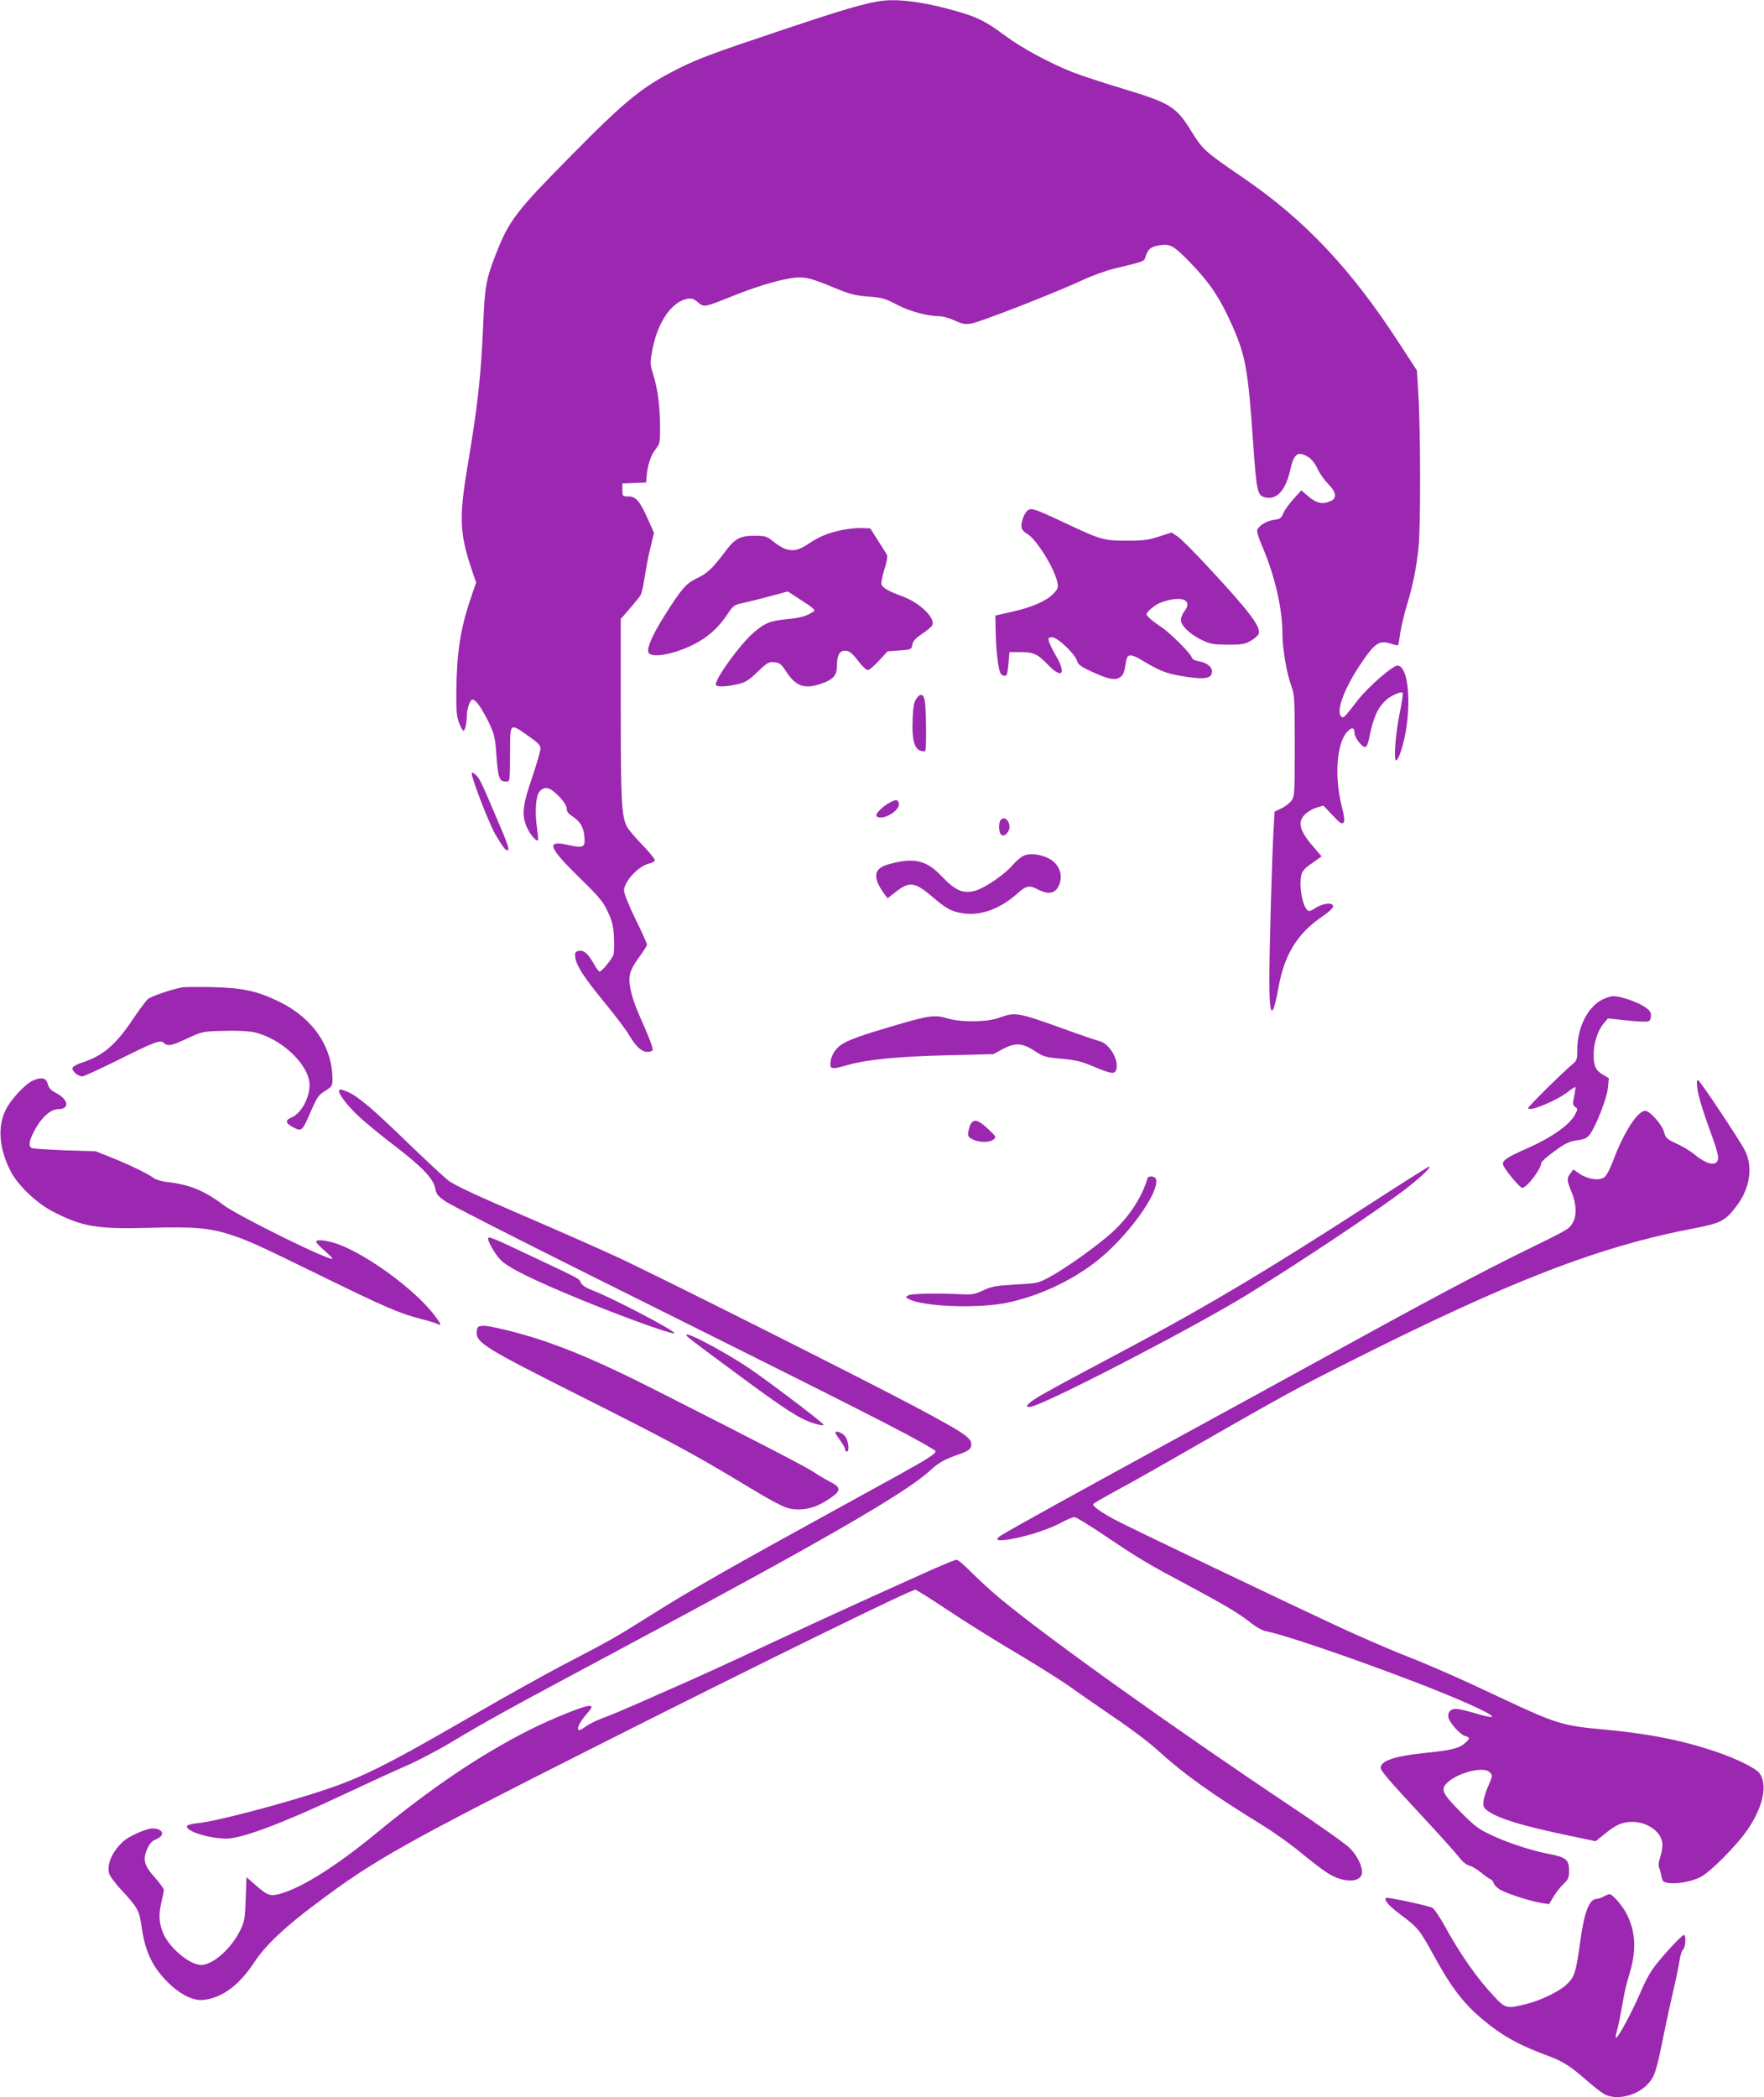 <?xml version="1.0" standalone="no"?>
<!DOCTYPE svg PUBLIC "-//W3C//DTD SVG 20010904//EN"
 "http://www.w3.org/TR/2001/REC-SVG-20010904/DTD/svg10.dtd">
<svg version="1.0" xmlns="http://www.w3.org/2000/svg"
 width="1077pt" height="1280pt" viewBox="0 0 1077 1280"
 preserveAspectRatio="xMidYMid meet">
<g transform="translate(0,1280) scale(0.1,-0.1)"
fill="#9c27b0" stroke="none">
<path d="M5370 12793 c-104 -17 -227 -53 -585 -173 -434 -145 -521 -178 -638
-236 -225 -113 -321 -190 -667 -541 -328 -332 -372 -389 -450 -588 -63 -161
-70 -200 -80 -440 -14 -321 -34 -495 -97 -870 -52 -313 -47 -407 35 -645 l19
-55 -34 -100 c-63 -186 -84 -327 -87 -565 -1 -119 2 -154 17 -192 10 -27 22
-48 27 -48 9 0 20 49 20 89 0 43 20 101 35 101 20 0 58 -54 101 -143 33 -70
37 -89 45 -197 9 -134 18 -160 54 -160 30 0 28 -11 29 180 1 182 -3 179 113
97 58 -40 73 -56 73 -76 0 -14 -23 -93 -51 -176 -59 -171 -65 -231 -32 -305
19 -43 58 -88 68 -79 2 3 -1 36 -6 74 -15 96 -8 198 15 224 32 35 64 27 118
-29 31 -32 48 -59 48 -75 0 -17 10 -32 33 -46 50 -33 70 -67 75 -126 6 -66 -4
-71 -101 -50 -134 30 -120 -13 68 -197 124 -121 149 -151 176 -211 26 -55 34
-85 37 -151 3 -46 2 -94 -2 -109 -7 -26 -71 -105 -86 -105 -5 0 -22 25 -39 55
-34 59 -61 80 -93 70 -17 -6 -19 -13 -15 -42 9 -52 55 -122 183 -278 63 -77
128 -163 144 -191 41 -70 77 -104 111 -104 15 0 30 4 33 9 6 9 -19 76 -78 208
-48 108 -70 195 -61 249 4 29 22 64 56 110 27 37 49 72 49 79 0 6 -31 76 -70
155 -42 86 -70 156 -70 175 0 55 90 151 153 164 17 4 32 12 35 19 2 7 -32 50
-76 95 -44 45 -87 96 -95 113 -32 63 -37 157 -37 712 l0 554 53 61 c29 34 58
70 65 79 8 9 20 61 28 115 8 54 24 137 36 184 l21 87 -39 87 c-49 109 -72 135
-119 135 -34 0 -35 1 -35 40 l0 39 73 3 72 3 2 30 c6 73 26 136 54 171 28 35
29 41 29 138 -1 127 -13 226 -41 317 -21 70 -21 73 -5 158 31 164 117 289 211
307 28 5 40 1 66 -21 38 -32 39 -31 204 35 142 57 265 95 358 111 82 14 116 7
272 -58 93 -38 125 -47 205 -53 85 -6 104 -12 175 -49 80 -42 185 -70 259 -71
22 0 64 -12 94 -26 45 -21 63 -25 101 -19 51 7 514 188 682 266 58 27 144 58
190 69 197 48 183 42 195 79 14 43 33 57 90 65 61 8 82 -5 185 -111 118 -122
181 -218 255 -386 79 -181 94 -264 124 -697 22 -313 26 -334 75 -346 69 -17
124 43 151 162 23 106 47 124 112 84 20 -12 42 -40 57 -73 14 -30 44 -71 65
-92 48 -47 54 -86 15 -103 -48 -22 -86 -15 -134 26 l-46 39 -48 -53 c-26 -29
-54 -68 -62 -87 -12 -30 -20 -35 -56 -40 -42 -5 -84 -29 -102 -58 -6 -10 4
-44 33 -112 74 -174 120 -374 120 -527 0 -87 25 -238 53 -313 21 -59 22 -77
22 -369 0 -293 -1 -308 -20 -335 -12 -15 -39 -37 -62 -47 l-41 -20 -6 -105
c-10 -162 -26 -736 -26 -921 0 -239 19 -250 58 -35 36 190 114 317 258 416 73
51 88 71 60 82 -19 7 -69 -7 -98 -27 -12 -9 -28 -16 -35 -16 -33 0 -64 136
-49 214 6 29 18 44 66 77 l59 42 -48 56 c-88 101 -101 153 -53 201 16 15 47
34 71 41 l41 12 55 -58 c43 -46 57 -57 67 -47 9 9 7 33 -12 109 -44 179 -28
378 35 446 29 31 45 28 45 -8 0 -27 45 -85 65 -85 9 0 18 22 25 58 24 121 51
182 102 229 29 27 95 56 102 44 3 -5 -5 -62 -19 -127 -25 -124 -37 -281 -21
-286 5 -2 17 21 27 50 71 209 61 519 -17 530 -26 4 -176 -126 -242 -209 -82
-106 -88 -112 -100 -105 -39 24 10 165 108 312 95 143 121 160 199 133 18 -6
34 -9 36 -7 3 2 9 35 14 74 6 38 24 115 41 172 37 121 57 222 71 352 13 120
12 725 -1 927 l-9 152 -103 158 c-296 458 -580 760 -958 1018 -230 157 -246
171 -312 277 -97 158 -129 178 -430 269 -111 33 -243 77 -293 96 -143 56 -312
147 -415 223 -126 93 -169 114 -308 154 -192 55 -357 76 -462 59z"/>
<path d="M6270 9680 c-24 -24 -42 -88 -30 -109 4 -9 19 -23 32 -30 55 -30 168
-213 184 -297 6 -31 2 -40 -26 -69 -43 -44 -128 -81 -251 -109 l-102 -23 2
-104 c2 -98 14 -209 27 -243 7 -19 32 -28 40 -15 4 6 9 40 12 75 l5 64 63 0
c84 0 108 -11 171 -76 88 -92 116 -58 48 57 -19 33 -38 71 -41 84 -5 22 -3 25
21 25 32 0 140 -103 151 -144 5 -20 22 -34 78 -60 105 -50 152 -61 182 -41 23
15 27 24 39 98 8 48 28 49 104 3 100 -60 138 -75 227 -91 146 -25 194 -19 194
27 0 28 -33 54 -78 61 -27 5 -43 13 -46 25 -9 26 -129 147 -185 184 -55 37
-91 68 -91 79 0 12 41 49 73 65 15 8 50 19 77 24 89 17 125 -16 80 -73 -11
-14 -20 -37 -20 -51 0 -34 54 -87 127 -122 52 -25 69 -28 158 -29 88 0 105 3
142 24 24 14 45 33 48 43 14 42 -57 136 -306 404 -82 89 -166 173 -187 188
l-39 26 -77 -25 c-64 -21 -96 -25 -196 -25 -141 0 -156 4 -365 102 -209 98
-221 102 -245 78z"/>
<path d="M5140 9565 c-91 -20 -136 -39 -205 -85 -83 -56 -132 -51 -219 19 -35
28 -45 31 -110 31 -87 0 -119 -17 -178 -96 -78 -104 -110 -134 -172 -163 -68
-33 -95 -64 -197 -226 -79 -125 -115 -210 -98 -231 29 -35 188 1 306 70 71 41
129 97 177 171 34 50 40 54 94 65 31 7 105 25 164 41 l108 29 86 -56 c66 -42
84 -58 73 -65 -45 -30 -79 -40 -163 -48 -104 -10 -138 -24 -208 -85 -80 -70
-228 -274 -228 -314 0 -16 60 -15 133 2 49 11 68 23 122 75 59 57 68 62 102
59 33 -3 42 -9 75 -60 60 -91 116 -107 223 -67 65 24 85 49 85 106 0 65 17 95
54 91 23 -2 40 -16 74 -60 24 -32 51 -58 60 -58 9 0 40 26 69 58 l53 57 72 5
c72 5 73 6 78 35 4 22 19 38 58 65 29 19 58 43 63 53 24 42 -76 139 -181 177
-85 31 -124 53 -129 75 -2 10 7 51 19 91 13 40 20 78 16 86 -4 7 -28 47 -55
88 l-48 75 -54 2 c-30 1 -83 -5 -119 -12z"/>
<path d="M5593 8533 c-13 -19 -18 -53 -21 -122 -5 -119 9 -178 45 -192 14 -5
29 -7 32 -3 8 8 6 260 -3 307 -8 44 -28 48 -53 10z"/>
<path d="M2880 8081 c0 -35 110 -319 148 -380 42 -70 58 -91 69 -91 16 0 7 30
-62 190 -98 230 -106 248 -131 271 -14 13 -24 17 -24 10z"/>
<path d="M5435 7903 c-39 -20 -85 -63 -85 -80 0 -7 11 -13 25 -13 51 0 120 52
113 86 -4 24 -18 26 -53 7z"/>
<path d="M6111 7797 c-12 -12 -15 -56 -5 -81 9 -23 31 -20 49 8 26 39 -13 104
-44 73z"/>
<path d="M6246 7575 c-17 -9 -45 -34 -64 -56 -47 -55 -165 -136 -223 -154 -78
-23 -125 -3 -214 91 -91 95 -168 112 -322 68 -91 -25 -97 -81 -21 -184 l17
-23 38 30 c100 79 124 75 254 -36 73 -62 107 -78 181 -87 103 -12 218 32 319
122 56 50 73 53 130 23 61 -30 100 -23 123 24 21 45 16 92 -16 132 -40 51
-150 78 -202 50z"/>
<path d="M1115 6774 c-57 -9 -190 -54 -211 -71 -12 -10 -53 -65 -92 -123 -105
-157 -183 -224 -310 -265 -29 -9 -56 -24 -59 -32 -7 -18 32 -52 59 -53 9 0 99
41 200 91 248 123 276 134 298 114 25 -23 45 -19 144 27 90 42 92 43 221 46
79 3 151 -1 185 -8 168 -37 340 -200 340 -323 0 -79 -52 -173 -109 -197 -42
-17 -39 -36 10 -61 51 -26 54 -24 104 91 43 98 47 105 97 136 34 22 38 28 38
67 -1 199 -120 373 -325 473 -136 66 -221 84 -405 89 -85 2 -168 1 -185 -1z"/>
<path d="M9779 6697 c-88 -47 -149 -172 -149 -304 0 -61 -2 -66 -32 -91 -58
-48 -268 -256 -268 -265 0 -27 173 44 243 99 23 18 43 31 45 29 2 -2 -1 -27
-7 -56 -10 -46 -9 -53 6 -65 17 -12 17 -14 -1 -48 -34 -63 -146 -141 -296
-207 -116 -50 -150 -73 -143 -98 7 -27 102 -141 117 -141 28 0 116 116 116
152 0 7 36 40 81 72 66 48 90 59 136 66 44 5 61 13 78 34 37 47 107 224 112
287 l6 58 -37 22 c-44 26 -56 52 -56 124 0 67 25 145 60 187 l27 32 115 -12
c63 -7 122 -10 131 -6 11 4 17 17 17 35 0 23 -9 34 -42 56 -48 30 -146 63
-187 63 -15 0 -48 -10 -72 -23z"/>
<path d="M6100 6588 c-75 -27 -231 -29 -315 -4 -76 23 -110 19 -305 -38 -216
-63 -298 -92 -343 -122 -40 -26 -67 -74 -67 -119 0 -31 12 -32 103 -6 117 34
309 53 607 60 l285 7 55 30 c77 41 121 39 195 -9 54 -36 65 -40 164 -49 84 -7
123 -16 191 -45 120 -50 137 -52 146 -18 15 60 -45 158 -105 171 -14 3 -111
36 -216 74 -283 102 -297 104 -395 68z"/>
<path d="M202 6205 c-48 -21 -136 -115 -167 -179 -51 -103 -41 -234 28 -371
43 -87 160 -199 262 -251 179 -92 269 -107 590 -98 268 8 366 -1 492 -42 107
-35 159 -58 557 -253 382 -187 478 -229 606 -261 46 -12 92 -26 102 -31 27
-15 22 -1 -23 58 -118 152 -400 360 -582 428 -68 25 -137 33 -137 16 0 -6 22
-29 50 -53 27 -24 50 -46 50 -50 0 -24 -582 262 -670 330 -112 85 -207 123
-337 137 -36 4 -72 15 -85 25 -33 25 -148 81 -258 125 l-95 38 -190 6 c-104 4
-196 10 -202 14 -21 13 -15 45 18 108 42 78 98 129 143 129 74 0 66 59 -14
100 -29 15 -42 29 -48 53 -10 38 -38 45 -90 22z"/>
<path d="M10363 6158 c6 -50 32 -135 101 -325 14 -40 26 -84 26 -97 0 -57 -62
-50 -142 16 -25 21 -76 52 -112 68 -59 27 -66 33 -76 70 -12 46 -87 130 -115
130 -47 0 -131 -131 -196 -304 -21 -56 -42 -94 -56 -103 -31 -21 -101 -10
-149 23 l-38 26 -18 -24 c-23 -30 -23 -42 7 -113 31 -75 33 -147 5 -192 -21
-35 -26 -38 -280 -162 -295 -145 -596 -305 -1225 -651 -187 -103 -614 -337
-950 -520 -561 -306 -977 -536 -1032 -571 -116 -72 221 -2 365 77 34 19 72 34
82 34 11 0 102 -56 202 -124 196 -132 256 -167 510 -302 206 -110 299 -166
366 -220 31 -25 69 -46 90 -50 100 -18 496 -152 882 -299 418 -159 651 -278
390 -200 -46 14 -96 25 -111 25 -34 0 -53 -23 -45 -55 9 -34 73 -104 102 -111
31 -8 30 -17 -6 -47 -34 -29 -87 -41 -247 -57 -175 -18 -263 -47 -263 -89 0
-20 41 -68 277 -322 89 -96 179 -196 199 -222 23 -30 48 -50 65 -54 15 -3 48
-23 74 -44 26 -21 51 -39 56 -39 5 0 14 -11 19 -25 5 -13 26 -33 47 -43 50
-26 186 -68 245 -77 l46 -7 26 44 c14 24 41 59 61 78 30 29 35 40 35 81 0 68
-18 83 -122 103 -112 22 -251 67 -358 118 -72 34 -100 55 -182 138 -117 118
-126 141 -75 185 68 59 216 94 251 59 21 -20 20 -23 -10 -91 -14 -32 -26 -73
-27 -92 -2 -29 3 -38 31 -57 67 -46 214 -90 492 -148 l162 -34 56 45 c69 57
108 73 169 73 97 -1 183 -66 183 -140 0 -20 -7 -56 -15 -80 -9 -26 -11 -48 -6
-58 5 -10 11 -33 15 -53 6 -33 10 -37 44 -42 53 -7 135 8 190 34 63 30 234
203 300 304 87 133 113 259 67 329 -21 32 -138 90 -270 135 -207 70 -417 111
-695 136 -236 21 -284 36 -603 186 -267 126 -439 202 -618 272 -90 36 -261
110 -379 165 -326 151 -1306 619 -1380 660 -83 45 -132 81 -125 92 3 5 69 43
148 86 78 42 284 158 457 258 555 318 639 364 950 520 990 499 1533 709 2119
820 157 30 187 46 254 136 83 109 101 242 49 341 -36 68 -267 415 -283 425 -9
5 -11 -6 -6 -48z"/>
<path d="M2070 6139 c0 -22 61 -99 127 -159 37 -34 131 -111 208 -170 170
-130 241 -203 252 -263 7 -36 16 -47 63 -80 30 -21 413 -216 850 -434 1689
-841 1985 -991 2119 -1074 46 -29 87 -3 -594 -377 -627 -344 -862 -478 -1100
-627 -247 -155 -260 -162 -515 -295 -124 -64 -387 -210 -585 -325 -625 -361
-721 -406 -1120 -524 -235 -69 -486 -131 -562 -138 -35 -3 -66 -11 -70 -16
-19 -30 123 -77 237 -79 96 -1 347 94 737 278 134 63 295 137 358 164 64 27
191 93 283 148 236 141 341 198 1012 557 1239 662 1762 963 1910 1101 50 46
87 67 168 95 67 23 82 35 82 63 0 41 -40 68 -339 228 -284 152 -1581 804
-1826 917 -110 51 -373 167 -585 258 -264 113 -402 178 -439 205 -29 22 -146
131 -260 241 -207 201 -296 276 -359 303 -41 17 -52 18 -52 3z"/>
<path d="M5931 5946 c-7 -8 -15 -30 -18 -49 -5 -32 -2 -37 25 -51 39 -20 102
-21 128 -1 18 15 17 17 -34 65 -55 51 -81 61 -101 36z"/>
<path d="M8360 5449 c-611 -395 -982 -617 -1455 -869 -446 -237 -530 -283
-582 -316 -58 -37 -70 -60 -25 -49 111 27 977 476 1307 677 326 199 832 537
990 661 91 72 148 128 129 126 -5 0 -169 -104 -364 -230z"/>
<path d="M7006 5608 c-33 -114 -111 -234 -215 -329 -89 -81 -282 -219 -384
-274 -67 -36 -73 -38 -206 -45 -119 -7 -144 -11 -196 -35 -52 -24 -70 -28
-130 -25 -144 8 -310 5 -329 -6 -19 -11 -18 -12 3 -23 88 -47 424 -59 601 -22
190 40 383 129 537 247 191 146 399 432 370 509 -8 18 -46 20 -51 3z"/>
<path d="M2980 5240 c0 -20 39 -89 72 -125 37 -43 153 -103 390 -204 282 -120
663 -260 675 -248 11 11 -386 219 -499 261 -39 15 -64 31 -71 46 -14 28 3 19
-292 158 -251 119 -275 129 -275 112z"/>
<path d="M2923 4703 c-7 -2 -13 -18 -13 -34 0 -66 51 -97 625 -386 522 -262
699 -357 950 -508 294 -177 315 -187 390 -188 66 0 124 20 200 73 61 42 59 63
-7 96 -29 15 -73 41 -98 58 -42 29 -323 175 -955 495 -405 206 -656 307 -920
372 -117 28 -148 32 -172 22z"/>
<path d="M4190 4652 c0 -9 30 -31 325 -249 234 -173 330 -237 398 -269 60 -27
128 -43 112 -26 -30 32 -366 285 -460 347 -162 106 -375 218 -375 197z"/>
<path d="M5100 4055 c0 -3 14 -24 30 -47 17 -22 30 -47 30 -55 0 -7 5 -13 10
-13 18 0 11 67 -11 94 -17 22 -59 37 -59 21z"/>
<path d="M5700 3224 c-313 -140 -665 -300 -1010 -461 -206 -97 -447 -207 -535
-245 -88 -39 -218 -96 -290 -128 -71 -31 -158 -67 -192 -79 -34 -13 -76 -34
-94 -47 -18 -13 -37 -24 -41 -24 -21 0 -3 44 38 92 40 46 43 53 25 56 -28 5
-230 -77 -379 -152 -299 -153 -583 -344 -932 -631 -238 -195 -440 -322 -573
-362 -65 -19 -82 -14 -153 48 l-59 52 -5 -134 c-4 -120 -8 -140 -33 -190 -55
-113 -167 -212 -239 -212 -70 0 -195 105 -232 194 -25 60 -28 112 -12 183 9
37 16 74 16 81 0 8 -24 41 -54 75 -66 73 -76 110 -47 175 15 34 29 49 56 60
56 24 41 65 -25 65 -36 0 -140 -46 -175 -77 -68 -61 -102 -136 -90 -194 4 -17
36 -62 74 -102 104 -113 111 -126 126 -230 22 -154 70 -251 170 -346 74 -70
152 -106 213 -97 113 15 214 92 305 230 68 103 186 215 381 360 352 265 544
372 1716 963 995 502 1920 955 1939 950 9 -2 98 -58 197 -124 98 -66 290 -186
426 -266 136 -81 286 -176 335 -212 48 -35 165 -115 258 -179 94 -63 211 -151
260 -196 165 -150 327 -266 655 -468 63 -39 162 -110 220 -158 58 -48 131
-104 162 -124 85 -56 184 -64 209 -18 18 33 -17 115 -71 169 -26 26 -190 142
-366 259 -699 467 -1462 1011 -1759 1256 -55 45 -136 119 -180 163 -44 45 -86
81 -95 81 -8 0 -71 -26 -140 -56z"/>
<path d="M9790 1224 c-14 -7 -32 -14 -41 -14 -45 0 -75 -75 -100 -253 -28
-202 -35 -224 -87 -272 -43 -40 -154 -94 -238 -115 -123 -32 -132 -30 -200 43
-105 110 -211 262 -308 440 -27 48 -58 94 -70 102 -21 13 -276 68 -284 61 -13
-14 19 -50 93 -105 101 -75 113 -90 196 -241 106 -195 183 -297 298 -393 124
-104 221 -158 418 -231 79 -30 125 -60 223 -146 36 -32 81 -67 100 -79 70 -42
194 -17 264 52 48 49 58 77 105 314 17 83 44 207 60 275 16 68 32 146 36 175
4 29 13 57 21 64 15 12 20 89 5 89 -14 0 -155 -154 -193 -212 -20 -29 -48 -82
-63 -118 -56 -133 -150 -308 -160 -298 -2 2 3 28 11 58 8 30 21 98 30 150 8
52 26 131 40 174 46 146 42 262 -13 371 -25 52 -89 126 -108 124 -5 -1 -21 -7
-35 -15z"/>
</g>
</svg>
